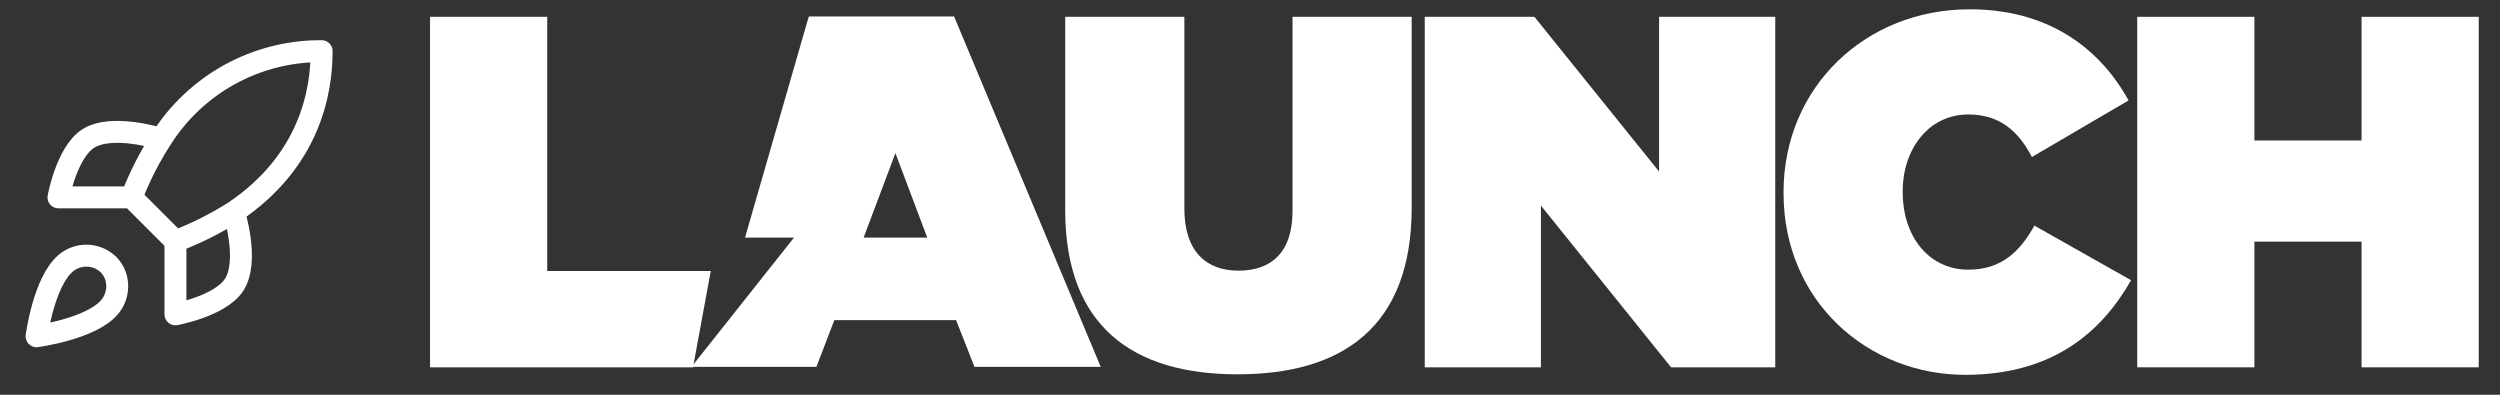 <svg width="114" height="18" viewBox="0 0 114 18" fill="none" xmlns="http://www.w3.org/2000/svg">
    <rect x="0" y="0" width="114" height="18" fill="#333333" stroke="none"/>
    <path d="M8 11L6 9M8 11C8.931 10.646 9.825 10.199 10.667 9.667M8 11V14.333C8 14.333 10.02 13.966 10.667 13C11.387 11.92 10.667 9.667 10.667 9.667M6 9C6.355 8.079 6.801 7.197 7.333 6.367C8.11 5.125 9.192 4.102 10.475 3.396C11.759 2.69 13.202 2.324 14.667 2.333C14.667 4.147 14.147 7.333 10.667 9.667M6 9H2.667C2.667 9 3.033 6.98 4 6.333C5.08 5.613 7.333 6.333 7.333 6.333M3 12C2 12.84 1.667 15.333 1.667 15.333C1.667 15.333 4.16 15 5 14C5.473 13.44 5.467 12.58 4.94 12.06C4.681 11.812 4.34 11.67 3.982 11.659C3.623 11.648 3.274 11.769 3 12Z" stroke="white" stroke-linecap="round" stroke-linejoin="round"/>
    <path d="M97.458 16.75V0.767H102.801V6.406H107.687V0.767H113.03V16.75H107.687V11.019H102.801V16.75H97.458Z" fill="white"/>
    <path d="M89.618 17.092C85.189 17.092 81.33 13.759 81.33 8.804V8.758C81.33 3.986 85.052 0.424 89.824 0.424C93.34 0.424 95.715 2.137 97.062 4.58L92.655 7.16C92.061 6.018 91.217 5.219 89.755 5.219C87.952 5.219 86.764 6.795 86.764 8.713V8.758C86.764 10.836 87.997 12.297 89.755 12.297C91.262 12.297 92.107 11.475 92.769 10.288L97.176 12.777C95.829 15.152 93.591 17.092 89.618 17.092Z" fill="white"/>
    <path d="M64.969 16.75V0.767H69.969L75.654 7.822V0.767H80.951V16.75H76.202L70.266 9.375V16.75H64.969Z" fill="white"/>
    <path d="M56.428 17.069C51.655 17.069 48.573 14.877 48.573 9.58V0.767H54.007V9.512C54.007 11.498 55.035 12.343 56.473 12.343C57.912 12.343 58.939 11.567 58.939 9.626V0.767H64.373V9.466C64.373 14.923 61.2 17.069 56.428 17.069Z" fill="white"/>
    <path d="M19.61 16.75V0.767H24.953V12.359H32.411L31.602 16.75H19.61Z" fill="white"/>
    <path d="M43.506 0.75H36.89L36.819 0.963L33.973 10.835H36.206L31.532 16.729H37.229L38.045 14.598H43.598L44.436 16.729H50.193L43.506 0.75ZM39.381 10.835L40.831 6.983L42.282 10.835H39.381Z" fill="white"/>
    </svg>
    